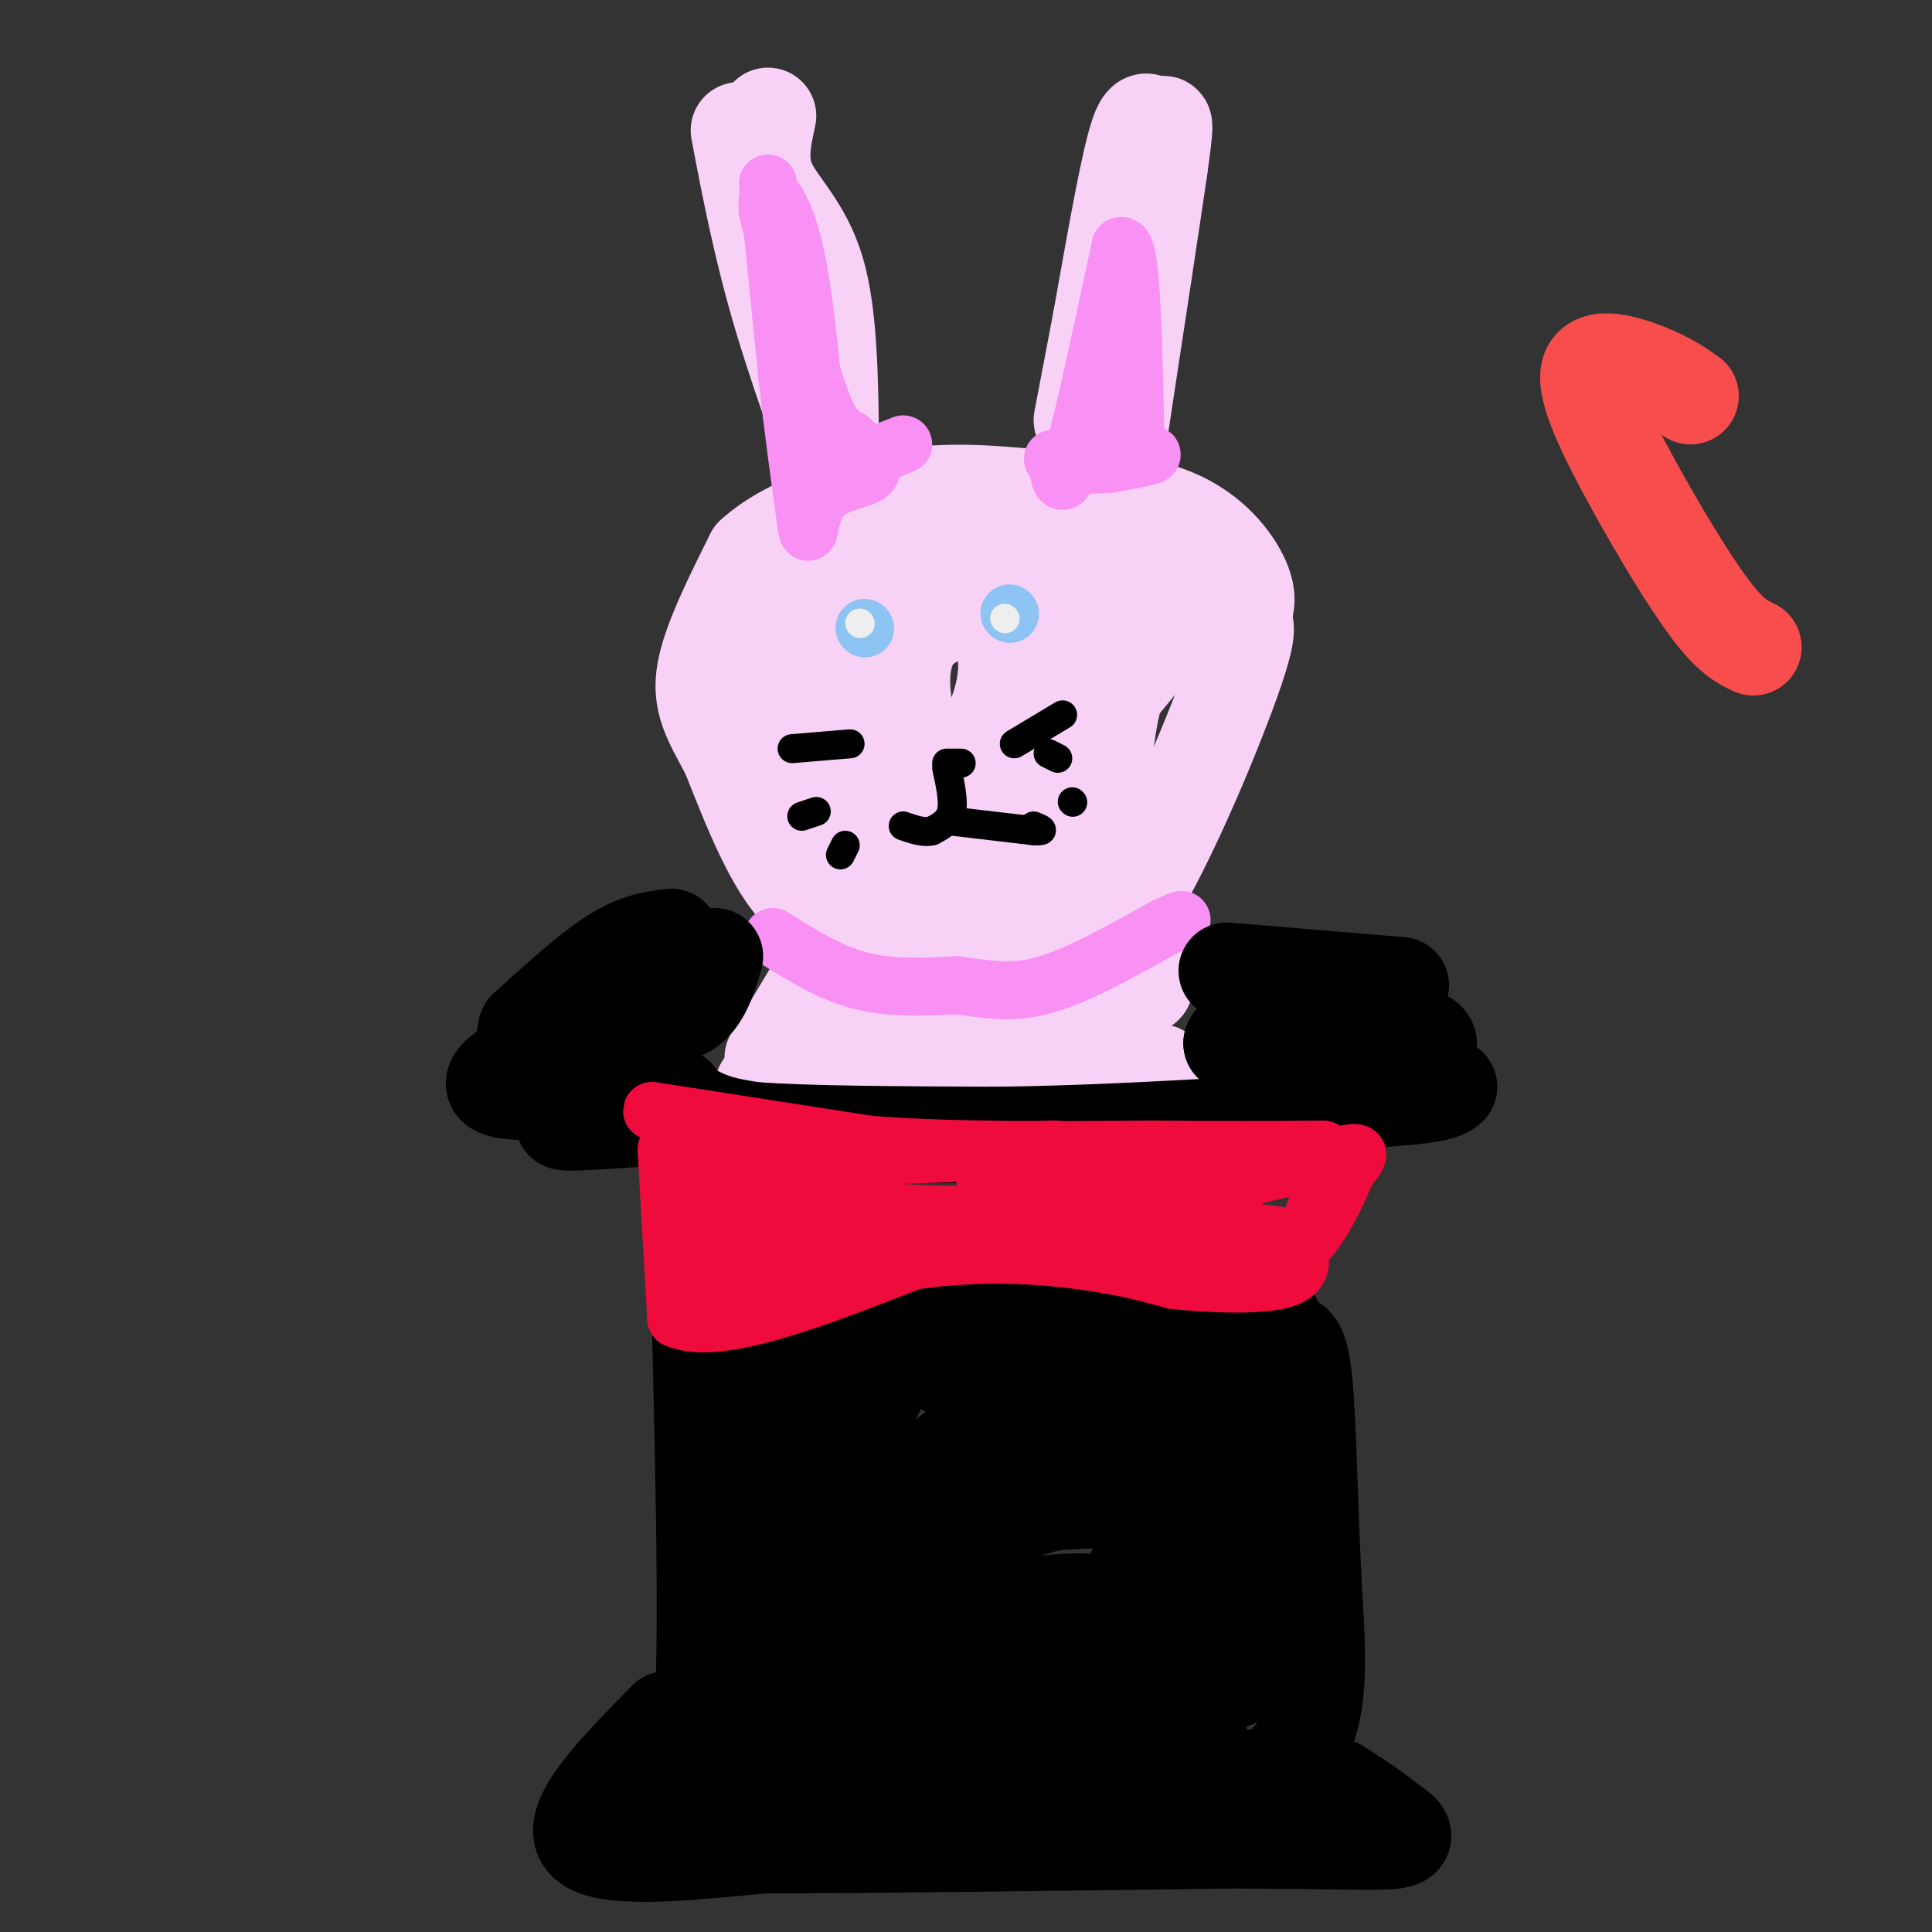<svg viewBox='0 0 400 400' version='1.1' xmlns='http://www.w3.org/2000/svg' xmlns:xlink='http://www.w3.org/1999/xlink'><rect x="0" y="0" width="400" height="400" fill="#333333" stroke="none"/><g fill='none' stroke='#F8D1F6' stroke-width='20' stroke-linecap='round' stroke-linejoin='round'><path d='M158,225c0.000,0.000 29.000,-1.000 29,-1'/><path d='M187,224c10.167,0.000 21.083,0.500 32,1'/><path d='M219,225c8.833,-0.333 14.917,-1.667 21,-3'/><path d='M160,219c0.000,0.000 12.000,-20.000 12,-20'/><path d='M172,199c6.133,-1.956 15.467,3.156 23,5c7.533,1.844 13.267,0.422 19,-1'/><path d='M214,203c6.733,-1.533 14.067,-4.867 18,-5c3.933,-0.133 4.467,2.933 5,6'/><path d='M237,204c-3.178,2.178 -13.622,4.622 -26,6c-12.378,1.378 -26.689,1.689 -41,2'/><path d='M185,188c-6.667,1.167 -13.333,2.333 -19,-3c-5.667,-5.333 -10.333,-17.167 -15,-29'/><path d='M151,156c-3.889,-7.222 -6.111,-10.778 -5,-17c1.111,-6.222 5.556,-15.111 10,-24'/><path d='M156,115c6.978,-6.400 19.422,-10.400 30,-12c10.578,-1.600 19.289,-0.800 28,0'/><path d='M214,103c10.060,0.226 21.208,0.792 29,4c7.792,3.208 12.226,9.060 14,13c1.774,3.940 0.887,5.970 0,8'/><path d='M257,128c0.679,1.357 2.375,0.750 -2,13c-4.375,12.250 -14.821,37.357 -23,49c-8.179,11.643 -14.089,9.821 -20,8'/><path d='M212,198c-11.911,-1.822 -31.689,-10.378 -40,-21c-8.311,-10.622 -5.156,-23.311 -2,-36'/><path d='M170,141c0.044,-9.111 1.156,-13.889 0,-15c-1.156,-1.111 -4.578,1.444 -8,4'/><path d='M162,130c1.990,4.667 10.967,14.333 11,17c0.033,2.667 -8.876,-1.667 -14,-6c-5.124,-4.333 -6.464,-8.667 -2,-13c4.464,-4.333 14.732,-8.667 25,-13'/><path d='M182,115c12.152,-3.574 30.030,-6.010 41,-7c10.970,-0.990 15.030,-0.536 19,1c3.970,1.536 7.848,4.153 6,10c-1.848,5.847 -9.424,14.923 -17,24'/><path d='M231,143c-3.297,11.420 -3.040,27.971 -4,37c-0.960,9.029 -3.136,10.535 -5,12c-1.864,1.465 -3.417,2.887 -6,4c-2.583,1.113 -6.195,1.915 -11,1c-4.805,-0.915 -10.801,-3.547 -15,-9c-4.199,-5.453 -6.599,-13.726 -9,-22'/><path d='M181,166c-3.298,-10.726 -7.042,-26.542 -3,-35c4.042,-8.458 15.869,-9.560 27,-10c11.131,-0.440 21.565,-0.220 32,0'/><path d='M237,121c6.297,-0.740 6.038,-2.590 3,-2c-3.038,0.590 -8.856,3.620 -13,5c-4.144,1.380 -6.612,1.108 -9,11c-2.388,9.892 -4.694,29.946 -7,50'/><path d='M211,185c-3.450,5.860 -8.574,-4.491 -13,-13c-4.426,-8.509 -8.153,-15.175 -10,-22c-1.847,-6.825 -1.813,-13.807 1,-18c2.813,-4.193 8.407,-5.596 14,-7'/><path d='M203,125c3.822,1.578 6.378,9.022 5,17c-1.378,7.978 -6.689,16.489 -12,25'/><path d='M159,24c-1.044,4.711 -2.089,9.422 0,14c2.089,4.578 7.311,9.022 10,18c2.689,8.978 2.844,22.489 3,36'/><path d='M172,92c0.833,8.167 1.417,10.583 2,13'/><path d='M224,87c0.000,0.000 4.000,-21.000 4,-21'/><path d='M228,66c2.000,-11.178 5.000,-28.622 7,-36c2.000,-7.378 3.000,-4.689 4,-2'/><path d='M239,28c1.111,-1.156 1.889,-3.044 2,-2c0.111,1.044 -0.444,5.022 -1,9'/><path d='M240,35c-1.500,10.333 -4.750,31.667 -8,53'/><path d='M153,27c2.333,12.250 4.667,24.500 9,39c4.333,14.500 10.667,31.250 17,48'/></g>
<g fill='none' stroke='#F990F4' stroke-width='12' stroke-linecap='round' stroke-linejoin='round'><path d='M159,38c0.000,0.000 4.000,40.000 4,40'/><path d='M163,78c1.333,11.833 2.667,21.417 4,31'/><path d='M167,109c0.655,3.655 0.292,-2.708 3,-6c2.708,-3.292 8.488,-3.512 10,-5c1.512,-1.488 -1.244,-4.244 -4,-7'/><path d='M176,91c-1.467,-1.133 -3.133,-0.467 -6,-8c-2.867,-7.533 -6.933,-23.267 -11,-39'/><path d='M159,44c-0.822,-6.422 2.622,-2.978 5,6c2.378,8.978 3.689,23.489 5,38'/><path d='M218,95c9.000,-0.583 18.000,-1.167 20,-1c2.000,0.167 -3.000,1.083 -8,2'/><path d='M230,96c-2.833,0.333 -5.917,0.167 -9,0'/><path d='M219,96c0.417,3.250 0.833,6.500 3,-1c2.167,-7.500 6.083,-25.750 10,-44'/><path d='M232,51c2.167,-1.333 2.583,17.333 3,36'/><path d='M235,87c0.167,6.167 -0.917,3.583 -2,1'/><path d='M167,100c0.000,0.000 20.000,-8.000 20,-8'/><path d='M160,194c5.833,3.667 11.667,7.333 18,9c6.333,1.667 13.167,1.333 20,1'/><path d='M198,204c6.000,0.689 11.000,1.911 18,0c7.000,-1.911 16.000,-6.956 25,-12'/><path d='M241,192c4.667,-2.167 3.833,-1.583 3,-1'/></g>
<g fill='none' stroke='#000000' stroke-width='6' stroke-linecap='round' stroke-linejoin='round'><path d='M196,158c1.500,0.000 3.000,0.000 3,0c0.000,0.000 -1.500,0.000 -3,0'/><path d='M196,159c0.750,3.417 1.500,6.833 1,9c-0.500,2.167 -2.250,3.083 -4,4'/><path d='M193,172c-1.667,0.500 -3.833,-0.250 -6,-1'/><path d='M197,170c0.000,0.000 17.000,2.000 17,2'/><path d='M214,172c2.833,0.167 1.417,-0.417 0,-1'/><path d='M210,154c0.000,0.000 10.000,-6.000 10,-6'/><path d='M217,156c0.000,0.000 2.000,1.000 2,1'/><path d='M222,166c0.000,0.000 0.100,0.100 0.1,0.1'/><path d='M164,155c0.000,0.000 12.000,-1.000 12,-1'/><path d='M169,168c0.000,0.000 -3.000,1.000 -3,1'/><path d='M175,175c0.000,0.000 -1.000,2.000 -1,2'/></g>
<g fill='none' stroke='#8DC4F4' stroke-width='12' stroke-linecap='round' stroke-linejoin='round'><path d='M179,130c0.000,0.000 0.100,0.100 0.1,0.1'/><path d='M209,127c0.000,0.000 0.100,0.100 0.1,0.1'/></g>
<g fill='none' stroke='#EEEEEE' stroke-width='6' stroke-linecap='round' stroke-linejoin='round'><path d='M178,129c0.000,0.000 0.100,0.100 0.1,0.1'/><path d='M208,128c0.000,0.000 0.100,0.100 0.1,0.1'/></g>
<g fill='none' stroke='#000000' stroke-width='20' stroke-linecap='round' stroke-linejoin='round'><path d='M147,200c-6.250,3.917 -12.500,7.833 -15,11c-2.500,3.167 -1.250,5.583 0,8'/><path d='M132,219c1.867,3.511 6.533,8.289 11,11c4.467,2.711 8.733,3.356 13,4'/><path d='M156,234c10.500,0.833 30.250,0.917 50,1'/><path d='M206,235c16.667,-0.167 33.333,-1.083 50,-2'/><path d='M256,233c8.356,-3.289 4.244,-10.511 2,-14c-2.244,-3.489 -2.622,-3.244 -3,-3'/><path d='M255,216c0.333,-1.167 2.667,-2.583 5,-4'/><path d='M260,212c6.167,-0.333 19.083,0.833 32,2'/><path d='M292,214c5.733,1.200 4.067,3.200 1,5c-3.067,1.800 -7.533,3.400 -12,5'/><path d='M281,224c-7.689,1.978 -20.911,4.422 -20,5c0.911,0.578 15.956,-0.711 31,-2'/><path d='M292,227c6.500,-0.667 7.250,-1.333 8,-2'/><path d='M148,198c-1.333,4.500 -2.667,9.000 -6,11c-3.333,2.000 -8.667,1.500 -14,1'/><path d='M128,210c-8.267,2.911 -21.933,9.689 -25,13c-3.067,3.311 4.467,3.156 12,3'/><path d='M115,226c6.167,0.667 15.583,0.833 25,1'/><path d='M140,227c-2.244,1.311 -20.356,4.089 -23,5c-2.644,0.911 10.178,-0.044 23,-1'/><path d='M140,231c4.000,-0.167 2.500,-0.083 1,0'/><path d='M145,275c0.833,35.417 1.667,70.833 0,86c-1.667,15.167 -5.833,10.083 -10,5'/><path d='M135,366c8.500,1.333 34.750,2.167 61,3'/><path d='M196,369c21.167,0.333 43.583,-0.333 66,-1'/><path d='M262,368c12.548,-6.512 10.917,-22.292 10,-39c-0.917,-16.708 -1.119,-34.345 -2,-43c-0.881,-8.655 -2.440,-8.327 -4,-8'/><path d='M266,278c-1.500,-3.000 -3.250,-6.500 -5,-10'/><path d='M154,271c9.667,-1.667 19.333,-3.333 36,-4c16.667,-0.667 40.333,-0.333 64,0'/><path d='M254,267c10.833,0.000 5.917,0.000 1,0'/><path d='M160,288c-4.444,22.667 -8.889,45.333 -11,57c-2.111,11.667 -1.889,12.333 0,13c1.889,0.667 5.444,1.333 9,2'/><path d='M158,360c15.226,1.298 48.792,3.542 64,1c15.208,-2.542 12.060,-9.869 12,-13c-0.060,-3.131 2.970,-2.065 6,-1'/><path d='M240,347c5.583,-0.048 16.542,0.333 15,1c-1.542,0.667 -15.583,1.619 -19,0c-3.417,-1.619 3.792,-5.810 11,-10'/><path d='M247,338c4.120,-5.719 8.919,-15.018 11,-22c2.081,-6.982 1.445,-11.649 1,-18c-0.445,-6.351 -0.699,-14.386 -4,-18c-3.301,-3.614 -9.651,-2.807 -16,-2'/><path d='M239,278c-12.178,-0.889 -34.622,-2.111 -47,-2c-12.378,0.111 -14.689,1.556 -17,3'/><path d='M175,279c-8.422,19.622 -20.978,67.178 -24,87c-3.022,19.822 3.489,11.911 10,4'/><path d='M161,370c17.595,-0.452 56.583,-3.583 74,-6c17.417,-2.417 13.262,-4.119 12,-6c-1.262,-1.881 0.369,-3.940 2,-6'/><path d='M249,352c2.933,-4.178 9.267,-11.622 10,-21c0.733,-9.378 -4.133,-20.689 -9,-32'/><path d='M250,299c-2.378,-8.089 -3.822,-12.311 -12,-14c-8.178,-1.689 -23.089,-0.844 -38,0'/><path d='M200,285c-8.622,-2.800 -11.178,-9.800 -17,0c-5.822,9.800 -14.911,36.400 -24,63'/><path d='M159,348c0.440,10.643 13.542,5.750 23,5c9.458,-0.750 15.274,2.643 27,0c11.726,-2.643 29.363,-11.321 47,-20'/><path d='M256,333c8.036,-5.488 4.625,-9.208 2,-14c-2.625,-4.792 -4.464,-10.655 -9,-15c-4.536,-4.345 -11.768,-7.173 -19,-10'/><path d='M230,294c-8.200,-1.289 -19.200,0.489 -26,3c-6.800,2.511 -9.400,5.756 -12,9'/><path d='M192,306c-8.844,10.111 -24.956,30.889 -22,37c2.956,6.111 24.978,-2.444 47,-11'/><path d='M217,332c10.143,-1.238 12.000,1.167 15,-2c3.000,-3.167 7.143,-11.905 5,-16c-2.143,-4.095 -10.571,-3.548 -19,-3'/><path d='M218,311c-10.067,2.333 -25.733,9.667 -31,13c-5.267,3.333 -0.133,2.667 5,2'/><path d='M192,326c1.000,0.167 1.000,-0.417 1,-1'/><path d='M138,356c-10.167,10.333 -20.333,20.667 -17,25c3.333,4.333 20.167,2.667 37,1'/><path d='M158,382c22.167,0.000 59.083,-0.500 96,-1'/><path d='M254,381c22.800,0.022 31.800,0.578 35,0c3.200,-0.578 0.600,-2.289 -2,-4'/><path d='M287,377c-2.000,-1.833 -6.000,-4.417 -10,-7'/></g>
<g fill='none' stroke='#F00B3D' stroke-width='12' stroke-linecap='round' stroke-linejoin='round'><path d='M138,238c0.000,0.000 2.000,35.000 2,35'/><path d='M140,273c8.500,3.833 28.750,-4.083 49,-12'/><path d='M189,261c14.556,-2.044 26.444,-1.156 35,0c8.556,1.156 13.778,2.578 19,4'/><path d='M243,265c7.667,0.889 17.333,1.111 22,0c4.667,-1.111 4.333,-3.556 4,-6'/><path d='M269,259c1.667,-3.667 3.833,-9.833 6,-16'/><path d='M135,230c0.000,0.000 45.000,7.000 45,7'/><path d='M180,237c17.333,1.333 38.167,1.167 59,1'/><path d='M239,238c15.667,0.167 25.333,0.083 35,0'/><path d='M144,233c0.000,0.000 4.000,20.000 4,20'/><path d='M148,253c-0.844,6.622 -4.956,13.178 -2,15c2.956,1.822 12.978,-1.089 23,-4'/><path d='M169,264c6.893,-2.607 12.625,-7.125 21,-9c8.375,-1.875 19.393,-1.107 26,0c6.607,1.107 8.804,2.554 11,4'/><path d='M227,259c8.467,2.444 24.133,6.556 34,4c9.867,-2.556 13.933,-11.778 18,-21'/><path d='M279,242c3.422,-4.111 2.978,-3.889 -5,-2c-7.978,1.889 -23.489,5.444 -39,9'/><path d='M235,249c-15.356,2.200 -34.244,3.200 -50,2c-15.756,-1.200 -28.378,-4.600 -41,-8'/><path d='M144,243c-4.667,-0.333 4.167,2.833 13,6'/><path d='M157,249c-0.512,1.357 -8.292,1.750 -8,3c0.292,1.250 8.655,3.357 11,4c2.345,0.643 -1.327,-0.179 -5,-1'/><path d='M155,255c0.600,-1.000 4.600,-3.000 5,-5c0.400,-2.000 -2.800,-4.000 -6,-6'/><path d='M154,244c-2.250,-1.476 -4.875,-2.167 -3,0c1.875,2.167 8.250,7.190 9,10c0.750,2.810 -4.125,3.405 -9,4'/><path d='M151,258c4.111,1.511 18.889,3.289 23,1c4.111,-2.289 -2.444,-8.644 -9,-15'/><path d='M162,240c0.000,0.000 56.000,-2.000 56,-2'/><path d='M218,238c14.667,0.756 23.333,3.644 20,5c-3.333,1.356 -18.667,1.178 -34,1'/><path d='M204,244c6.044,0.644 38.156,1.756 48,3c9.844,1.244 -2.578,2.622 -15,4'/><path d='M237,251c2.333,1.500 15.667,3.250 29,5'/></g>
<g fill='none' stroke='#000000' stroke-width='20' stroke-linecap='round' stroke-linejoin='round'><path d='M254,201c0.000,0.000 36.000,3.000 36,3'/><path d='M139,194c-3.500,0.417 -7.000,0.833 -12,4c-5.000,3.167 -11.500,9.083 -18,15'/><path d='M109,213c-1.500,4.667 3.750,8.833 9,13'/><path d='M118,226c1.667,2.333 1.333,1.667 1,1'/></g>
<g fill='none' stroke='#F84D4D' stroke-width='20' stroke-linecap='round' stroke-linejoin='round'><path d='M350,82c-2.285,-1.611 -4.571,-3.222 -9,-5c-4.429,-1.778 -11.002,-3.724 -12,0c-0.998,3.724 3.577,13.118 9,23c5.423,9.882 11.692,20.252 16,26c4.308,5.748 6.654,6.874 9,8'/></g>
</svg>
